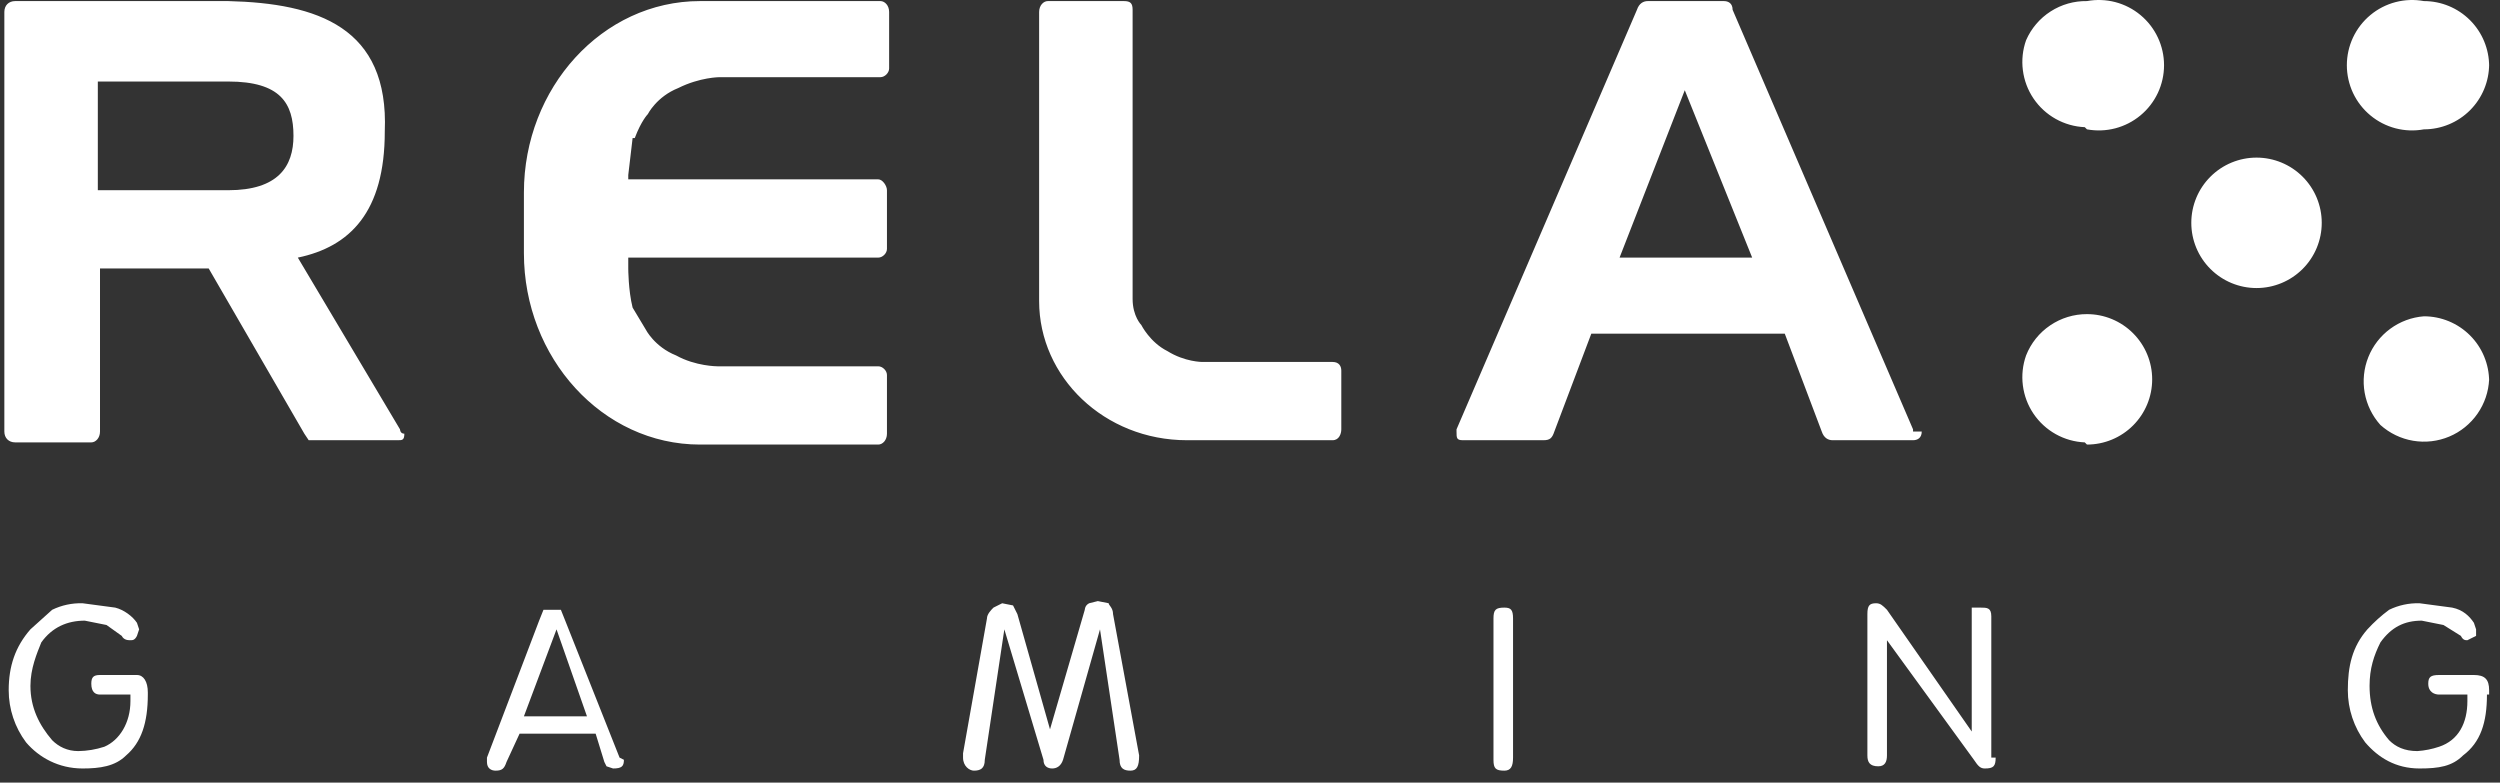 <svg width="115" height="36" viewBox="0 0 115 36" fill="none" xmlns="http://www.w3.org/2000/svg">
<rect x="0" y="0" width="115" height="36" fill="#333333" stroke="none"/>
<path d="M6.8 31.95C6.8 33.25 6.5 34.15 5.8 34.75C5.3 35.25 4.6 35.35 3.8 35.35C2.7 35.35 1.8 34.85 1.2 34.15C0.681 33.458 0.4 32.615 0.4 31.75C0.4 30.65 0.7 29.75 1.4 28.95L2.4 28.05C2.836 27.838 3.316 27.736 3.8 27.75L5.3 27.95C5.7 28.05 6.1 28.35 6.3 28.65L6.4 28.95L6.3 29.25C6.2 29.45 6.1 29.45 6 29.45C5.9 29.45 5.7 29.45 5.6 29.25L4.9 28.75L3.9 28.55C3.1 28.55 2.4 28.85 1.9 29.55C1.7 30.05 1.4 30.75 1.4 31.55C1.4 32.55 1.8 33.35 2.4 34.05C2.7 34.35 3.1 34.55 3.6 34.55C4.008 34.545 4.413 34.477 4.8 34.35C5.5 34.05 6 33.25 6 32.25V31.95H4.6C4.4 31.95 4.2 31.85 4.2 31.45C4.2 31.15 4.3 31.05 4.6 31.05H6.3C6.6 31.05 6.8 31.35 6.8 31.85V31.95ZM114.4 31.95C114.4 33.25 114.1 34.15 113.3 34.75C112.8 35.25 112.2 35.35 111.3 35.35C110.2 35.35 109.4 34.85 108.8 34.15C108.281 33.458 108 32.615 108 31.75C108 30.65 108.2 29.75 108.9 28.95C109.204 28.619 109.539 28.317 109.9 28.05C110.336 27.838 110.816 27.736 111.3 27.75L112.8 27.95C113.3 28.05 113.6 28.35 113.8 28.65L113.9 28.95V29.25L113.5 29.45C113.4 29.45 113.3 29.45 113.2 29.25L112.4 28.75L111.4 28.55C110.6 28.55 110 28.85 109.5 29.55C109.2 30.15 109 30.75 109 31.55C109 32.55 109.3 33.35 109.9 34.05C110.2 34.35 110.6 34.55 111.2 34.55C111.541 34.526 111.877 34.459 112.2 34.35C113.1 34.05 113.5 33.25 113.5 32.25V31.95H112.2C112 31.95 111.7 31.85 111.7 31.45C111.7 31.15 111.8 31.05 112.2 31.05H113.8C114.3 31.05 114.5 31.25 114.5 31.75V31.95H114.4ZM52.4 34.75C52.4 35.25 52.3 35.45 52 35.45C51.7 35.45 51.5 35.35 51.5 34.95L50.6 28.95L48.9 34.95C48.8 35.25 48.6 35.35 48.4 35.35C48.2 35.35 48 35.25 48 34.95L46.2 28.95L45.3 34.95C45.3 35.35 45.1 35.45 44.8 35.45C44.6 35.45 44.3 35.25 44.3 34.85V34.65L45.4 28.45C45.4 28.25 45.6 28.05 45.7 27.95L46.1 27.75L46.6 27.85L46.8 28.25L48.3 33.55L49.9 28.05C49.9 28.05 49.9 27.85 50.1 27.75L50.5 27.65L51 27.75C51 27.85 51.2 27.95 51.2 28.25L52.4 34.75ZM69.6 34.85C69.6 35.25 69.5 35.45 69.2 35.45C68.8 35.45 68.7 35.35 68.7 34.95V28.45C68.7 28.05 68.8 27.95 69.2 27.95C69.5 27.95 69.6 28.05 69.6 28.45V34.85ZM91.8 34.85C91.8 35.25 91.7 35.35 91.3 35.35C91.1 35.35 91 35.25 90.8 34.95L86.8 29.45V34.75C86.8 35.05 86.7 35.25 86.4 35.25C86 35.25 85.9 35.05 85.9 34.75V28.25C85.9 27.85 86 27.75 86.3 27.75C86.5 27.75 86.6 27.85 86.8 28.05L90.7 33.65V27.95H91.1C91.4 27.95 91.6 27.95 91.6 28.35V34.85H91.8ZM28.7 34.95C28.7 35.25 28.6 35.35 28.2 35.35L27.9 35.25L27.8 35.05L27.4 33.75H23.9L23.3 35.05C23.2 35.35 23.1 35.45 22.8 35.45C22.6 35.45 22.4 35.35 22.4 35.05V34.85L24.8 28.55L25 28.05H25.8L26 28.55L28.5 34.85L28.7 34.95ZM27 32.95L25.6 28.95L24.1 32.95H27.1H27ZM96 5.95C96.433 6.03 96.878 6.014 97.304 5.903C97.73 5.791 98.126 5.588 98.464 5.306C98.803 5.025 99.075 4.672 99.262 4.274C99.449 3.875 99.546 3.44 99.546 3C99.546 2.56 99.449 2.125 99.262 1.727C99.075 1.328 98.803 0.975 98.464 0.694C98.126 0.412 97.73 0.209 97.304 0.097C96.878 -0.014 96.433 -0.03 96 0.05C95.408 0.04 94.826 0.206 94.328 0.526C93.829 0.846 93.437 1.307 93.2 1.85C93.043 2.292 92.992 2.765 93.052 3.231C93.111 3.697 93.278 4.142 93.541 4.531C93.804 4.92 94.154 5.242 94.564 5.471C94.973 5.7 95.431 5.83 95.9 5.85L96 5.95ZM114.5 2.95C114.5 3.746 114.184 4.509 113.622 5.071C113.059 5.634 112.296 5.95 111.5 5.95C111.067 6.03 110.622 6.014 110.196 5.903C109.77 5.791 109.374 5.588 109.036 5.306C108.698 5.025 108.425 4.672 108.238 4.274C108.052 3.875 107.955 3.44 107.955 3C107.955 2.56 108.052 2.125 108.238 1.727C108.425 1.328 108.698 0.975 109.036 0.694C109.374 0.412 109.77 0.209 110.196 0.097C110.622 -0.014 111.067 -0.03 111.5 0.05C112.296 0.05 113.059 0.366 113.622 0.929C114.184 1.491 114.5 2.254 114.5 3.05V2.95ZM96 20.45C96.796 20.45 97.559 20.134 98.121 19.571C98.684 19.009 99 18.246 99 17.45C99 16.654 98.684 15.891 98.121 15.329C97.559 14.766 96.796 14.45 96 14.45C95.397 14.448 94.806 14.629 94.307 14.968C93.807 15.306 93.421 15.788 93.2 16.35C93.043 16.792 92.992 17.265 93.052 17.731C93.111 18.197 93.278 18.642 93.541 19.031C93.804 19.42 94.154 19.742 94.564 19.971C94.973 20.2 95.431 20.33 95.9 20.35L96 20.45ZM114.5 17.45C114.475 18.018 114.289 18.566 113.964 19.032C113.639 19.498 113.189 19.863 112.665 20.083C112.141 20.303 111.566 20.369 111.005 20.275C110.445 20.181 109.923 19.929 109.5 19.55C109.125 19.134 108.874 18.62 108.775 18.068C108.677 17.516 108.735 16.948 108.943 16.427C109.151 15.906 109.501 15.455 109.953 15.123C110.405 14.791 110.941 14.593 111.5 14.55C112.296 14.55 113.059 14.866 113.622 15.429C114.184 15.991 114.5 16.754 114.5 17.55V17.45ZM106.8 10.25C106.8 11.046 106.484 11.809 105.922 12.371C105.359 12.934 104.596 13.25 103.8 13.25C103.005 13.25 102.241 12.934 101.679 12.371C101.116 11.809 100.8 11.046 100.8 10.25C100.8 9.454 101.116 8.691 101.679 8.129C102.241 7.566 103.005 7.25 103.8 7.25C104.596 7.25 105.359 7.566 105.922 8.129C106.484 8.691 106.8 9.454 106.8 10.25ZM88 19.75L79.7 0.45C79.7 0.15 79.5 0.05 79.3 0.05H75.8C75.6 0.05 75.4 0.15 75.3 0.45L67 19.75V19.85C67 20.15 67 20.25 67.3 20.25H71C71.3 20.25 71.4 20.15 71.5 19.85L73.2 15.35H82.1L83.8 19.85C83.9 20.15 84.1 20.25 84.3 20.25H88C88.2 20.25 88.4 20.15 88.4 19.85H88V19.75ZM74.5 11.85L77.5 4.15L80.6 11.85H74.5ZM29.2 6.35C29.5 5.55 29.8 5.25 29.8 5.25C29.8 5.25 30.2 4.45 31.2 4.05C32.2 3.55 33.1 3.55 33.1 3.55H40.5C40.7 3.55 40.9 3.35 40.9 3.15V0.55C40.9 0.25 40.7 0.05 40.5 0.05H32.2C27.7 0.05 24.1 4.05 24.1 8.85V11.65C24.1 16.45 27.7 20.45 32.2 20.45H40.4C40.6 20.45 40.8 20.25 40.8 19.95V17.25C40.8 17.05 40.6 16.85 40.4 16.85H33C33 16.85 32 16.85 31.1 16.35C30.1 15.95 29.7 15.15 29.7 15.15L29.1 14.15C28.9 13.35 28.9 12.35 28.9 12.35V11.85H40.4C40.6 11.85 40.8 11.65 40.8 11.45V8.75C40.8 8.55 40.6 8.25 40.4 8.25H28.9V8.05L29.1 6.35H29.2ZM54.6 20.25H61.3C61.6 20.25 61.7 19.95 61.7 19.75V17.05C61.7 16.85 61.6 16.65 61.3 16.65H55.3C55.3 16.65 54.5 16.65 53.7 16.15C52.9 15.75 52.5 14.95 52.5 14.95C52.5 14.95 52.1 14.55 52.1 13.75V0.45C52.1 0.15 52 0.05 51.7 0.05H48.2C48 0.05 47.8 0.25 47.8 0.55V13.85C47.8 17.35 50.8 20.25 54.6 20.25ZM18.4 19.75L13.7 11.85C16.1 11.35 17.7 9.75 17.7 6.05C17.9 1.25 14.6 0.15 10.5 0.05H0.7C0.4 0.05 0.2 0.25 0.2 0.55V19.85C0.2 20.15 0.4 20.35 0.7 20.35H4.2C4.4 20.35 4.6 20.15 4.6 19.85V12.35H9.6L14 19.95L14.2 20.25H18.3C18.5 20.25 18.6 20.25 18.6 19.95C18.4 19.95 18.4 19.75 18.4 19.75ZM10.6 8.75H4.5V3.75H10.5C12.9 3.75 13.5 4.75 13.5 6.25C13.5 7.65 12.8 8.75 10.5 8.75H10.6Z" fill="white"/>
</svg>
